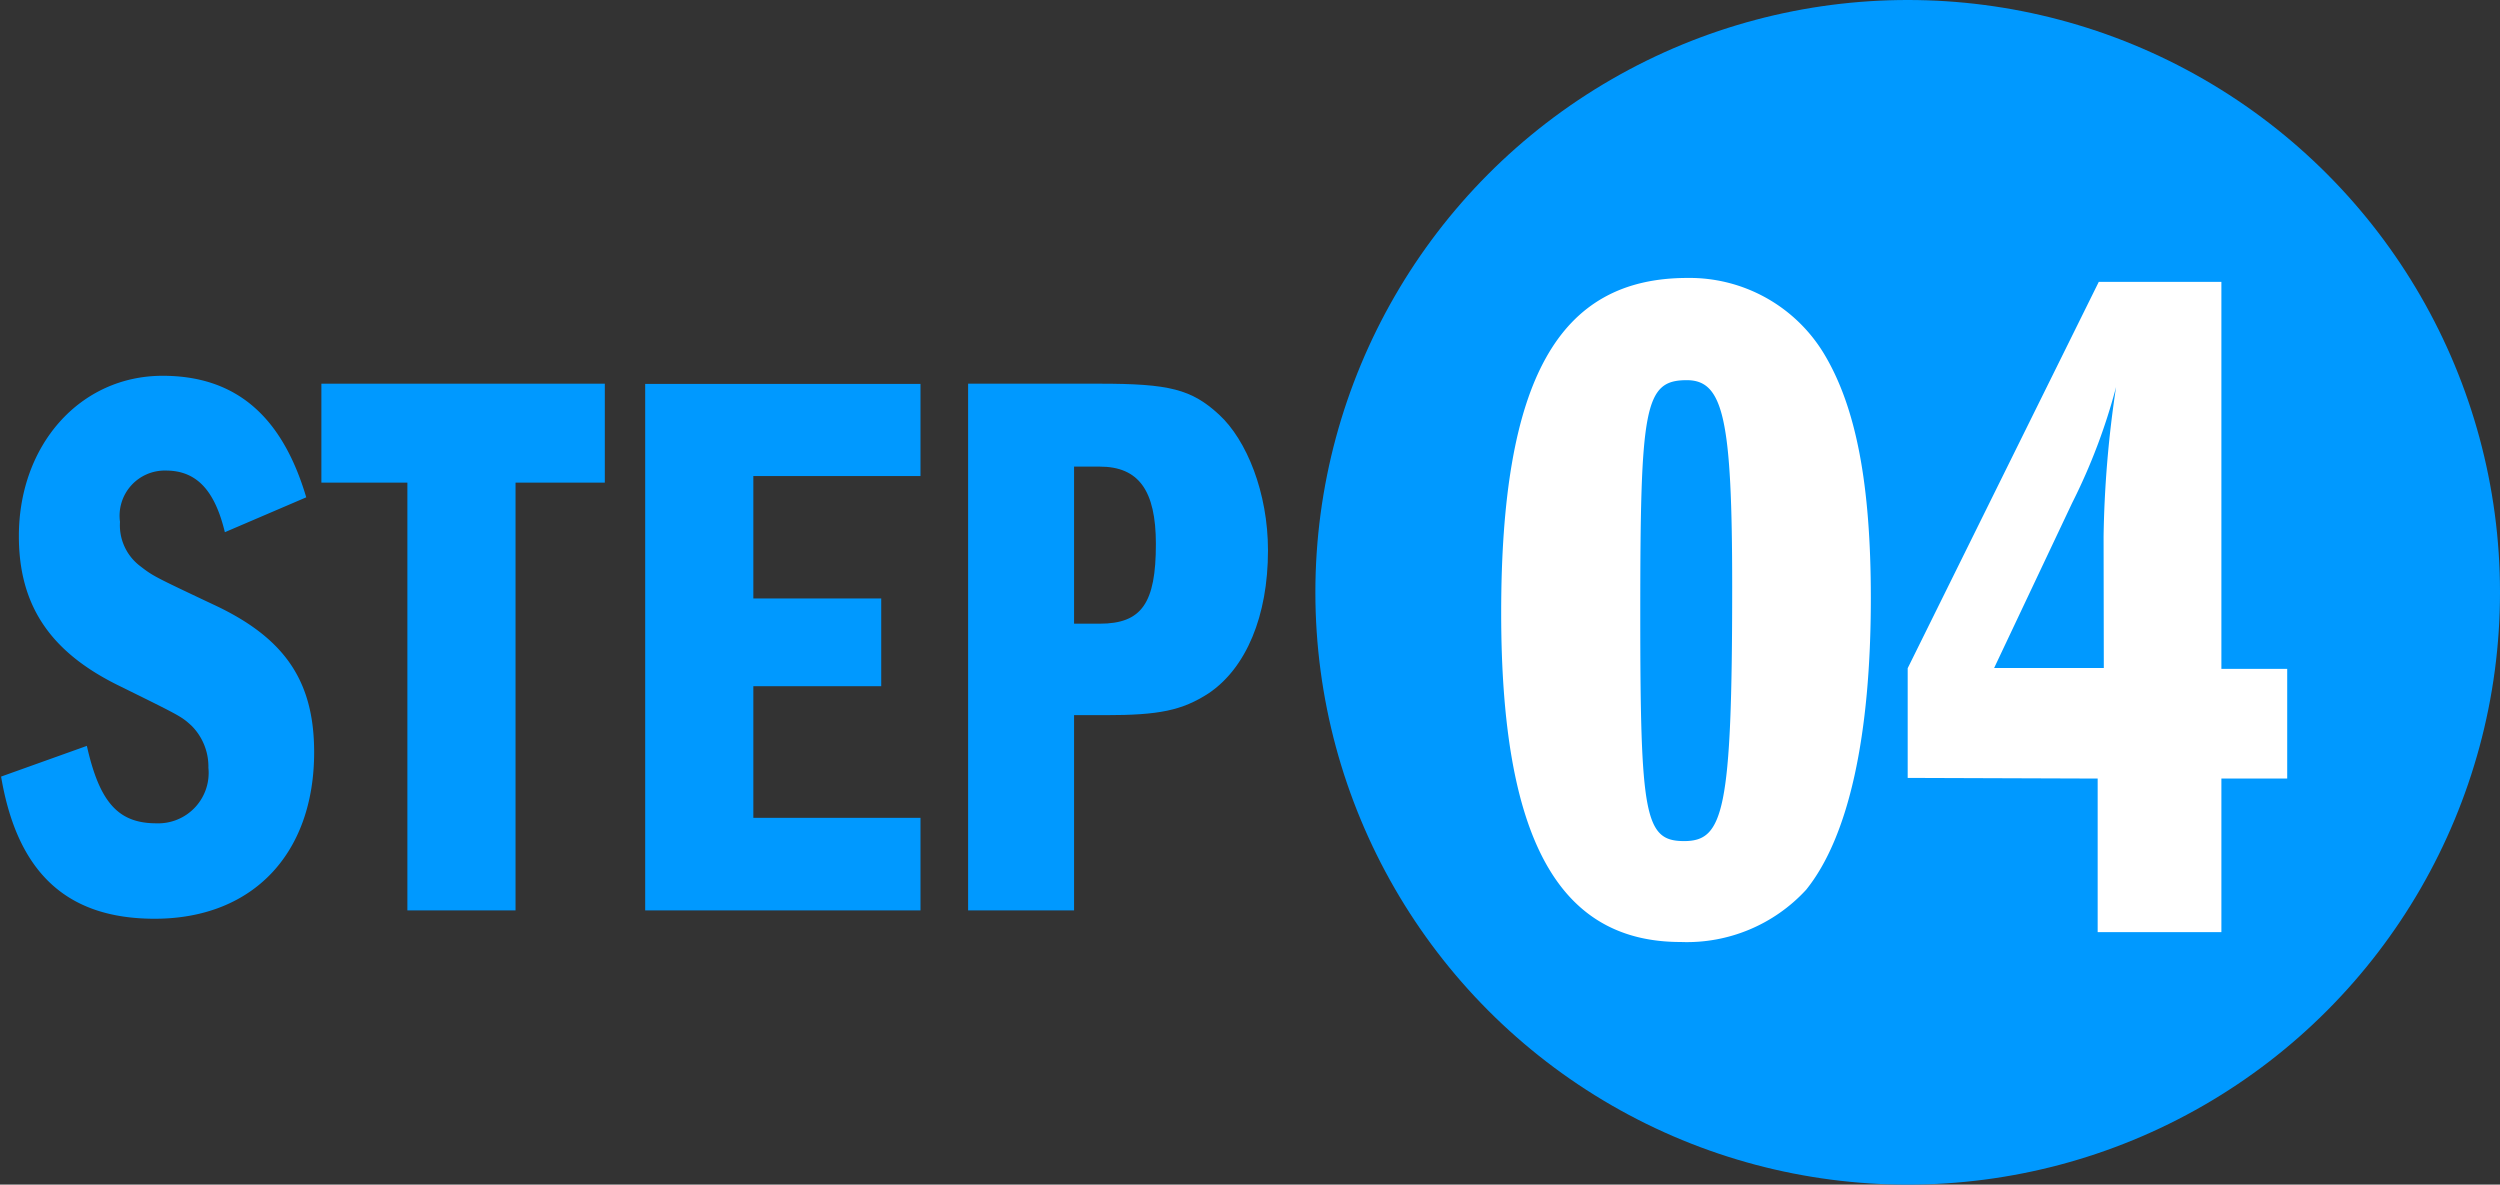 <svg xmlns="http://www.w3.org/2000/svg" viewBox="0 0 113.96 54"><rect x="0" y="0" width="113.96" height="54" fill="#333333" stroke="none"/><defs><style>.cls-1{fill:#09f;}.cls-2{fill:#fff;}</style></defs><g id="レイヤー_2" data-name="レイヤー 2"><g id="レイヤー_1-2" data-name="レイヤー 1"><circle class="cls-1" cx="86.96" cy="27" r="27"/><path class="cls-1" d="M10.29,24.26C9.83,22.35,9,21.45,7.6,21.45a2.06,2.06,0,0,0-2.09,2.34,2.33,2.33,0,0,0,.9,2c.61.47.61.47,3.34,1.76,3.28,1.52,4.61,3.5,4.61,6.74,0,4.64-2.81,7.59-7.27,7.59-4,0-6.26-2.09-7-6.48L4,34c.58,2.59,1.44,3.53,3.17,3.53A2.3,2.3,0,0,0,9.54,35a2.64,2.64,0,0,0-.76-1.91c-.47-.43-.47-.43-3.31-1.83C2.34,29.73.9,27.61.9,24.44c0-4.18,2.81-7.31,6.55-7.31,3.31,0,5.44,1.8,6.55,5.54Z" transform="translate(-0.04)"/><path class="cls-1" d="M23.54,41.5H18.61V22H14.69V17.49H27.61V22H23.54Z" transform="translate(-0.04)"/><path class="cls-1" d="M34.38,27.28h5.83v4H34.38v6H42V41.5H29.45v-24H42V21.7H34.38Z" transform="translate(-0.04)"/><path class="cls-1" d="M44.17,17.49h6c3.17,0,4.18.25,5.44,1.41s2.23,3.56,2.23,6.19c0,3-1,5.36-2.7,6.51-1.22.79-2.27,1-4.72,1H49V41.5H44.17Zm6,10.94c1.91,0,2.56-.93,2.56-3.63,0-2.45-.79-3.53-2.56-3.53H49v7.16Z" transform="translate(-0.04)"/><path class="cls-2" d="M83.17,16.1c1.49,2.46,2.15,6,2.15,11.17,0,6.25-1,10.87-2.95,13.29a7.38,7.38,0,0,1-5.72,2.38c-5.59,0-8.18-4.75-8.18-15,0-10.61,2.59-15.27,8.49-15.27A7.16,7.16,0,0,1,83.17,16.1ZM74.81,28c0,9.24.21,10.34,2,10.34S79,37,79,26.75c0-7.66-.4-9.42-2.07-9.42C75,17.33,74.81,18.52,74.81,28Z" transform="translate(-0.04)"/><path class="cls-2" d="M87,35.46v-5l8.71-17.61h5.59V30.49h3v5h-3v7H95.66v-7Zm8.93-11a50,50,0,0,1,.57-6.82,27,27,0,0,1-2,5.28l-3.56,7.53h5Z" transform="translate(-0.04)"/></g></g></svg>
